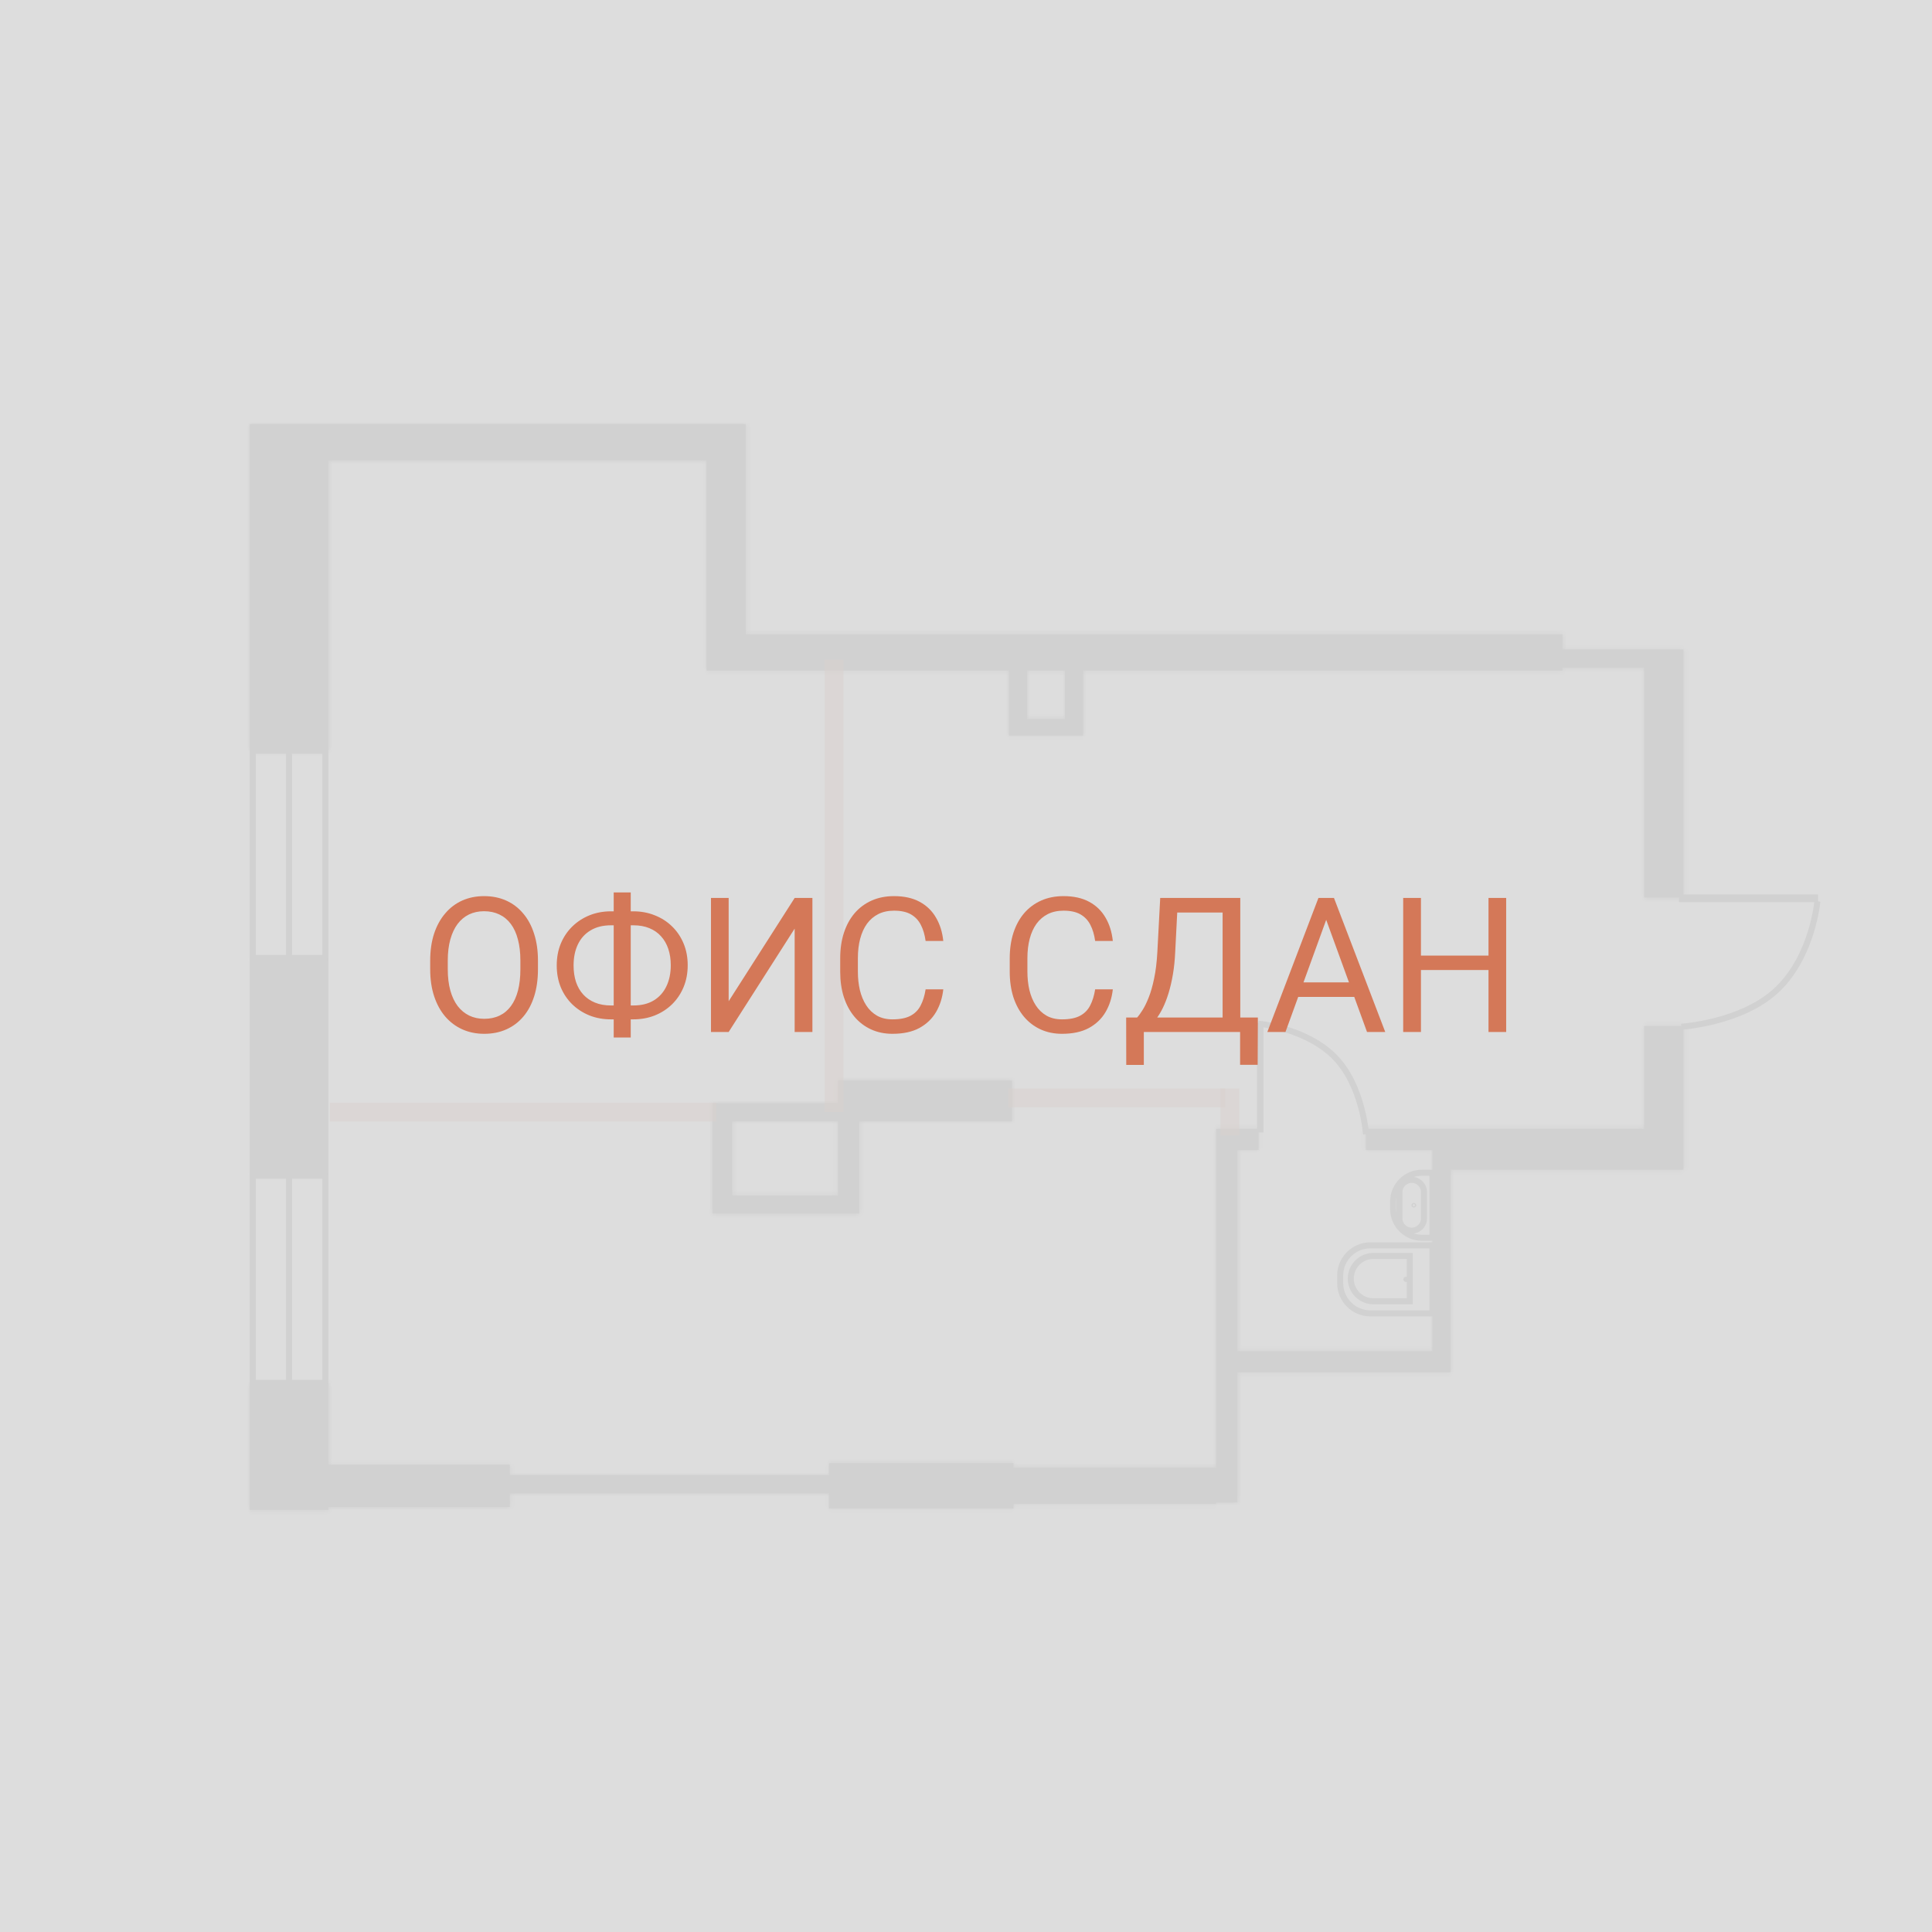 <?xml version="1.0" encoding="UTF-8"?> <svg xmlns="http://www.w3.org/2000/svg" width="410" height="410" viewBox="0 0 410 410" fill="none"><rect x="0" y="0" width="410" height="410" fill="#333333" stroke="none"/> <g clip-path="url(#clip0_106_304)"> <rect width="410" height="410" fill="white"></rect> <rect x="53.642" y="249.515" width="15.406" height="43.971" stroke="#888888" stroke-width="1.284"></rect> <rect x="53.642" y="203.939" width="15.406" height="44.934" fill="#888888" stroke="#888888" stroke-width="1.284"></rect> <rect x="53.642" y="159.327" width="15.406" height="43.971" stroke="#888888" stroke-width="1.284"></rect> <mask id="path-4-inside-1_106_304" fill="white"> <path fill-rule="evenodd" clip-rule="evenodd" d="M177.851 229.294H214.761V237.96H182.345V237.961H182.344V253.687H182.345V257.539H155.384V257.539H151.212V257.539V253.687V237.961V234.109H155.384H177.851V229.294ZM177.851 253.687V237.961H155.384V253.687H177.851Z"></path> </mask> <path fill-rule="evenodd" clip-rule="evenodd" d="M177.851 229.294H214.761V237.96H182.345V237.961H182.344V253.687H182.345V257.539H155.384V257.539H151.212V257.539V253.687V237.961V234.109H155.384H177.851V229.294ZM177.851 253.687V237.961H155.384V253.687H177.851Z" fill="#888888"></path> <path d="M214.761 229.294H216.045V228.011H214.761V229.294ZM177.851 229.294V228.011H176.567V229.294H177.851ZM214.761 237.96V239.244H216.045V237.96H214.761ZM182.345 237.96V236.676H181.061V237.96H182.345ZM182.345 237.961V239.245H183.628V237.961H182.345ZM182.344 237.961V236.677H181.06V237.961H182.344ZM182.344 253.687H181.06V254.971H182.344V253.687ZM182.345 253.687H183.628V252.404H182.345V253.687ZM182.345 257.539V258.823H183.628V257.539H182.345ZM155.384 257.539V256.255H154.101V257.539H155.384ZM155.384 257.539V258.823H156.668V257.539H155.384ZM151.212 257.539H149.928V258.823H151.212V257.539ZM151.212 234.109V232.826H149.928V234.109H151.212ZM177.851 234.109V235.393H179.135V234.109H177.851ZM177.851 253.687V254.971H179.135V253.687H177.851ZM177.851 237.961H179.135V236.677H177.851V237.961ZM155.384 237.961V236.677H154.101V237.961H155.384ZM155.384 253.687H154.101V254.971H155.384V253.687ZM214.761 228.011H177.851V230.578H214.761V228.011ZM216.045 237.96V229.294H213.477V237.96H216.045ZM182.345 239.244H214.761V236.676H182.345V239.244ZM183.628 237.961V237.96H181.061V237.961H183.628ZM182.344 239.245H182.345V236.677H182.344V239.245ZM181.06 237.961V253.687H183.628V237.961H181.06ZM182.345 252.404H182.344V254.971H182.345V252.404ZM183.628 257.539V253.687H181.061V257.539H183.628ZM155.384 258.823H182.345V256.255H155.384V258.823ZM156.668 257.539V257.539H154.101V257.539H156.668ZM151.212 258.823H155.384V256.255H151.212V258.823ZM149.928 257.539V257.539H152.496V257.539H149.928ZM149.928 253.687V257.539H152.496V253.687H149.928ZM149.928 237.961V253.687H152.496V237.961H149.928ZM149.928 234.109V237.961H152.496V234.109H149.928ZM155.384 232.826H151.212V235.393H155.384V232.826ZM177.851 232.826H155.384V235.393H177.851V232.826ZM176.567 229.294V234.109H179.135V229.294H176.567ZM179.135 253.687V237.961H176.567V253.687H179.135ZM155.384 239.245H177.851V236.677H155.384V239.245ZM156.668 253.687V237.961H154.101V253.687H156.668ZM177.851 252.404H155.384V254.971H177.851V252.404Z" fill="#888888" mask="url(#path-4-inside-1_106_304)"></path> <mask id="path-6-inside-2_106_304" fill="white"> <path fill-rule="evenodd" clip-rule="evenodd" d="M357.266 217.741H348.921V239.565H317.468V248.231H348.921V248.231H357.266L357.266 248.231V239.565L357.266 217.741ZM69.69 293.486H53V320.446H69.69V319.804H108.204V316.916H175.926V320.125H215.082V319.162H248.461H249.102H258.09V311.459H249.102H248.461H215.082V310.497H175.926V313.065H108.204V310.818H69.69V293.486ZM317.467 239.565H289.865V244.058H303.987V286.745H262.584V244.058H267.077V239.565H262.584H258.09V244.058V318.841H262.584V291.239H303.987V291.239H307.839V291.239H307.839V286.745H307.839V248.231H317.467L317.467 244.058V239.565Z"></path> </mask> <path fill-rule="evenodd" clip-rule="evenodd" d="M357.266 217.741H348.921V239.565H317.468V248.231H348.921V248.231H357.266L357.266 248.231V239.565L357.266 217.741ZM69.69 293.486H53V320.446H69.69V319.804H108.204V316.916H175.926V320.125H215.082V319.162H248.461H249.102H258.09V311.459H249.102H248.461H215.082V310.497H175.926V313.065H108.204V310.818H69.69V293.486ZM317.467 239.565H289.865V244.058H303.987V286.745H262.584V244.058H267.077V239.565H262.584H258.09V244.058V318.841H262.584V291.239H303.987V291.239H307.839V291.239H307.839V286.745H307.839V248.231H317.467L317.467 244.058V239.565Z" fill="#888888"></path> <path d="M348.921 217.741V216.457H347.637V217.741H348.921ZM357.266 217.741L358.55 217.741L358.55 216.457H357.266V217.741ZM348.921 239.565V240.849H350.205V239.565H348.921ZM317.468 239.565V238.281H316.184V239.565H317.468ZM317.468 248.231H316.184V249.514H317.468V248.231ZM348.921 248.231H350.205V246.947H348.921V248.231ZM348.921 248.231H347.637V249.515H348.921V248.231ZM357.266 248.231V249.515H358.34L358.53 248.458L357.266 248.231ZM357.266 248.231L358.53 248.457L358.55 248.345V248.231H357.266ZM357.266 239.565L358.55 239.565L358.55 239.565L357.266 239.565ZM53 293.486V292.202H51.716V293.486H53ZM69.69 293.486H70.974V292.202H69.69V293.486ZM53 320.446H51.716V321.73H53V320.446ZM69.69 320.446V321.73H70.974V320.446H69.69ZM69.69 319.804V318.521H68.406V319.804H69.69ZM108.204 319.804V321.088H109.488V319.804H108.204ZM108.204 316.916V315.632H106.92V316.916H108.204ZM175.926 316.916H177.21V315.632H175.926V316.916ZM175.926 320.126H174.642V321.409H175.926V320.126ZM215.082 320.126V321.409H216.366V320.126H215.082ZM215.082 319.163V317.879H213.798V319.163H215.082ZM258.09 319.163V320.446H259.374V319.163H258.09ZM258.09 311.46H259.374V310.176H258.09V311.46ZM215.082 311.46H213.798V312.743H215.082V311.46ZM215.082 310.497H216.366V309.213H215.082V310.497ZM175.926 310.497V309.213H174.642V310.497H175.926ZM175.926 313.065V314.349H177.21V313.065H175.926ZM108.204 313.065H106.92V314.349H108.204V313.065ZM108.204 310.818H109.488V309.534H108.204V310.818ZM69.69 310.818H68.406V312.101H69.69V310.818ZM289.865 239.565V238.281H288.581V239.565H289.865ZM317.467 239.565H318.751V238.281H317.467V239.565ZM289.865 244.058H288.581V245.342H289.865V244.058ZM303.987 244.058H305.271V242.774H303.987V244.058ZM303.987 286.745V288.029H305.271V286.745H303.987ZM262.584 286.745H261.3V288.029H262.584V286.745ZM262.584 244.058V242.774H261.3V244.058H262.584ZM267.077 244.058V245.342H268.361V244.058H267.077ZM267.077 239.565H268.361V238.281H267.077V239.565ZM258.09 239.565V238.281H256.806V239.565H258.09ZM258.09 318.841H256.806V320.125H258.09V318.841ZM262.584 318.841V320.125H263.868V318.841H262.584ZM262.584 291.239V289.955H261.3V291.239H262.584ZM303.987 291.239H305.271V289.955H303.987V291.239ZM303.987 291.239H302.703V292.523H303.987V291.239ZM307.839 291.239V292.523H309.122V291.239H307.839ZM307.839 291.239V289.955H306.555V291.239H307.839ZM307.839 291.239V292.523H309.123V291.239H307.839ZM307.839 286.745H309.123V285.462H307.839V286.745ZM307.839 286.745H306.555V288.029H307.839V286.745ZM307.839 248.231V246.948H306.555V248.231H307.839ZM317.467 248.231V249.515H318.751L318.751 248.231L317.467 248.231ZM317.467 244.058L318.751 244.058V244.058H317.467ZM348.921 219.025H357.266V216.457H348.921V219.025ZM350.205 239.565V217.741H347.637V239.565H350.205ZM317.468 240.849H348.921V238.281H317.468V240.849ZM318.751 248.231V239.565H316.184V248.231H318.751ZM348.921 246.947H317.468V249.514H348.921V246.947ZM350.205 248.231V248.231H347.637V248.231H350.205ZM357.266 246.948H348.921V249.515H357.266V246.948ZM356.002 248.004L356.002 248.005L358.53 248.458L358.53 248.457L356.002 248.004ZM355.982 239.565V248.231H358.55V239.565H355.982ZM355.982 217.741L355.982 239.565L358.55 239.565L358.55 217.741L355.982 217.741ZM53 294.77H69.69V292.202H53V294.77ZM54.284 320.446V293.486H51.716V320.446H54.284ZM69.69 319.163H53V321.73H69.69V319.163ZM68.406 319.804V320.446H70.974V319.804H68.406ZM108.204 318.521H69.69V321.088H108.204V318.521ZM106.92 316.916V319.804H109.488V316.916H106.92ZM175.926 315.632H108.204V318.2H175.926V315.632ZM177.21 320.126V316.916H174.642V320.126H177.21ZM215.082 318.842H175.926V321.409H215.082V318.842ZM213.798 319.163V320.126H216.366V319.163H213.798ZM248.461 317.879H215.082V320.446H248.461V317.879ZM249.102 317.879H248.461V320.446H249.102V317.879ZM258.09 317.879H249.102V320.446H258.09V317.879ZM256.806 311.46V319.163H259.374V311.46H256.806ZM249.102 312.743H258.09V310.176H249.102V312.743ZM248.461 312.743H249.102V310.176H248.461V312.743ZM215.082 312.743H248.461V310.176H215.082V312.743ZM213.798 310.497V311.46H216.366V310.497H213.798ZM175.926 311.781H215.082V309.213H175.926V311.781ZM177.21 313.065V310.497H174.642V313.065H177.21ZM108.204 314.349H175.926V311.781H108.204V314.349ZM106.92 310.818V313.065H109.488V310.818H106.92ZM69.69 312.101H108.204V309.534H69.69V312.101ZM68.406 293.486V310.818H70.974V293.486H68.406ZM289.865 240.849H317.467V238.281H289.865V240.849ZM291.149 244.058V239.565H288.581V244.058H291.149ZM303.987 242.774H289.865V245.342H303.987V242.774ZM305.271 286.745V244.058H302.703V286.745H305.271ZM262.584 288.029H303.987V285.462H262.584V288.029ZM263.868 286.745V244.058H261.3V286.745H263.868ZM262.584 245.342H267.077V242.774H262.584V245.342ZM268.361 244.058V239.565H265.793V244.058H268.361ZM267.077 238.281H262.584V240.849H267.077V238.281ZM262.584 238.281H258.09V240.849H262.584V238.281ZM256.806 239.565V244.058H259.374V239.565H256.806ZM256.806 244.058V318.841H259.374V244.058H256.806ZM258.09 320.125H262.584V317.557H258.09V320.125ZM263.868 318.841V291.239H261.3V318.841H263.868ZM303.987 289.955H262.584V292.523H303.987V289.955ZM305.271 291.239V291.239H302.703V291.239H305.271ZM307.839 289.956H303.987V292.523H307.839V289.956ZM306.555 291.239V291.239H309.122V291.239H306.555ZM307.839 289.955H307.839V292.523H307.839V289.955ZM306.555 286.745V291.239H309.123V286.745H306.555ZM307.839 288.029H307.839V285.462H307.839V288.029ZM306.555 248.231V286.745H309.122V248.231H306.555ZM317.467 246.948H307.839V249.515H317.467V246.948ZM316.183 244.058L316.183 248.231L318.751 248.231L318.751 244.058L316.183 244.058ZM316.183 239.565V244.058H318.751V239.565H316.183Z" fill="#888888" mask="url(#path-6-inside-2_106_304)"></path> <mask id="path-8-inside-3_106_304" fill="white"> <path fill-rule="evenodd" clip-rule="evenodd" d="M53 97.703V159.326H69.69V97.703H149.928V134.612V142.315V142.316H158.273V142.315H331.589V141.674H348.921V163.178H357.266L357.266 137.823H348.921H331.589V134.612H158.273V90H157.952H149.928H69.69H53V97.703ZM229.846 142.316H225.994V152.587H217.97V142.316H214.119V152.587V156.117V156.117H226.636V156.117H229.846V142.316ZM357.266 190.459V163.178H348.921V190.459H357.266Z"></path> </mask> <path fill-rule="evenodd" clip-rule="evenodd" d="M53 97.703V159.326H69.69V97.703H149.928V134.612V142.315V142.316H158.273V142.315H331.589V141.674H348.921V163.178H357.266L357.266 137.823H348.921H331.589V134.612H158.273V90H157.952H149.928H69.69H53V97.703ZM229.846 142.316H225.994V152.587H217.97V142.316H214.119V152.587V156.117V156.117H226.636V156.117H229.846V142.316ZM357.266 190.459V163.178H348.921V190.459H357.266Z" fill="#888888"></path> <path d="M53 159.326H51.716V160.61H53V159.326ZM69.69 159.326V160.61H70.974V159.326H69.69ZM69.69 97.703V96.419H68.406V97.703H69.69ZM149.928 97.703H151.212V96.419H149.928V97.703ZM149.928 142.316H148.644V143.6H149.928V142.316ZM158.273 142.316V143.6H159.557V142.316H158.273ZM158.273 142.315V141.031H156.989V142.315H158.273ZM331.589 142.315V143.599H332.873V142.315H331.589ZM331.589 141.674V140.39H330.305V141.674H331.589ZM348.921 141.674H350.205V140.39H348.921V141.674ZM348.921 163.178H347.637V164.462H348.921V163.178ZM357.266 163.178V164.462H358.55L358.55 163.178L357.266 163.178ZM357.266 137.823L358.55 137.823L358.55 136.539H357.266V137.823ZM331.589 137.823H330.305V139.106H331.589V137.823ZM331.589 134.612H332.873V133.329H331.589V134.612ZM158.273 134.612H156.989V135.896H158.273V134.612ZM158.273 90H159.557V88.716H158.273V90ZM53 90V88.716H51.716V90H53ZM225.994 142.316V141.032H224.711V142.316H225.994ZM229.846 142.316H231.13V141.032H229.846V142.316ZM225.994 152.587V153.87H227.278V152.587H225.994ZM217.97 152.587H216.687V153.87H217.97V152.587ZM217.97 142.316H219.254V141.032H217.97V142.316ZM214.119 142.316V141.032H212.835V142.316H214.119ZM214.119 156.117H212.835V157.401H214.119V156.117ZM226.636 156.117V157.401H227.92V156.117H226.636ZM226.636 156.117V154.833H225.352V156.117H226.636ZM229.846 156.117V157.401H231.13V156.117H229.846ZM357.266 163.178H358.55V161.894H357.266V163.178ZM357.266 190.459V191.743H358.55V190.459H357.266ZM348.921 163.178V161.894H347.637V163.178H348.921ZM348.921 190.459H347.637V191.743H348.921V190.459ZM54.284 159.326V97.703H51.716V159.326H54.284ZM69.69 158.043H53V160.61H69.69V158.043ZM68.406 97.703V159.326H70.974V97.703H68.406ZM149.928 96.419H69.69V98.987H149.928V96.419ZM151.212 134.612V97.703H148.644V134.612H151.212ZM151.212 142.315V134.612H148.644V142.315H151.212ZM151.212 142.316V142.315H148.644V142.316H151.212ZM158.273 141.032H149.928V143.6H158.273V141.032ZM156.989 142.315V142.316H159.557V142.315H156.989ZM331.589 141.031H158.273V143.599H331.589V141.031ZM330.305 141.674V142.315H332.873V141.674H330.305ZM348.921 140.39H331.589V142.958H348.921V140.39ZM350.205 163.178V141.674H347.637V163.178H350.205ZM357.266 161.894H348.921V164.462H357.266V161.894ZM355.982 137.823L355.982 163.178L358.55 163.178L358.55 137.823L355.982 137.823ZM348.921 139.106H357.266V136.539H348.921V139.106ZM331.589 139.106H348.921V136.539H331.589V139.106ZM330.305 134.612V137.823H332.873V134.612H330.305ZM158.273 135.896H331.589V133.329H158.273V135.896ZM156.989 90V134.612H159.557V90H156.989ZM157.952 91.284H158.273V88.716H157.952V91.284ZM149.928 91.284H157.952V88.716H149.928V91.284ZM69.69 91.284H149.928V88.716H69.69V91.284ZM53 91.284H69.69V88.716H53V91.284ZM54.284 97.703V90H51.716V97.703H54.284ZM225.994 143.6H229.846V141.032H225.994V143.6ZM227.278 152.587V142.316H224.711V152.587H227.278ZM217.97 153.87H225.994V151.303H217.97V153.87ZM216.687 142.316V152.587H219.254V142.316H216.687ZM214.119 143.6H217.97V141.032H214.119V143.6ZM215.403 152.587V142.316H212.835V152.587H215.403ZM215.403 156.117V152.587H212.835V156.117H215.403ZM215.403 156.117V156.117H212.835V156.117H215.403ZM226.636 154.833H214.119V157.401H226.636V154.833ZM225.352 156.117V156.117H227.92V156.117H225.352ZM229.846 154.833H226.636V157.401H229.846V154.833ZM228.562 142.316V156.117H231.13V142.316H228.562ZM355.982 163.178V190.459H358.55V163.178H355.982ZM348.921 164.462H357.266V161.894H348.921V164.462ZM350.205 190.459V163.178H347.637V190.459H350.205ZM357.266 189.176H348.921V191.743H357.266V189.176Z" fill="#888888" mask="url(#path-8-inside-3_106_304)"></path> <path d="M284.409 272.302L284.409 270.697C284.409 267.152 287.282 264.278 290.828 264.278L303.987 264.278L303.987 278.721L290.828 278.721C287.282 278.721 284.409 275.847 284.409 272.302Z" stroke="#888888" stroke-width="1.284"></path> <path d="M291.47 266.525L299.173 266.525L299.173 276.154L291.47 276.154C288.811 276.154 286.656 273.999 286.656 271.34C286.656 268.681 288.811 266.525 291.47 266.525Z" stroke="#888888" stroke-width="1.284"></path> <path d="M298.37 271.34L299.172 271.34L299.172 271.661L298.37 271.661C298.281 271.661 298.209 271.589 298.209 271.5C298.209 271.412 298.281 271.34 298.37 271.34Z" stroke="#888888" stroke-width="0.802"></path> <path d="M295.643 256.576L295.643 254.972C295.643 251.604 298.373 248.873 301.741 248.873L303.988 248.873L303.988 262.674L301.741 262.674C298.373 262.674 295.643 259.944 295.643 256.576Z" stroke="#888888" stroke-width="1.284"></path> <path d="M296.987 258.561L296.987 252.987C296.987 251.548 298.153 250.382 299.592 250.382C301.03 250.382 302.197 251.548 302.197 252.987L302.197 258.561C302.197 260 301.03 261.166 299.592 261.166C298.153 261.166 296.987 260 296.987 258.561Z" stroke="#888888" stroke-width="1.284"></path> <path d="M300.009 255.661L300.068 255.661C300.13 255.661 300.18 255.712 300.18 255.774C300.18 255.836 300.13 255.886 300.068 255.886L300.009 255.886C299.947 255.886 299.897 255.836 299.897 255.774C299.897 255.712 299.947 255.661 300.009 255.661Z" stroke="#888888" stroke-width="0.754"></path> <rect x="356.712" y="190.227" width="28.707" height="0.821" fill="#888888" stroke="#888888" stroke-width="0.821"></rect> <path d="M356.783 217.888C356.783 217.888 369.943 217.067 377.325 209.844C384.707 202.621 385.669 191.294 385.669 191.294" stroke="#888888" stroke-width="1.284"></path> <rect x="267.097" y="239.983" width="22.628" height="0.686" transform="rotate(-90 267.097 239.983)" fill="#888888" stroke="#888888" stroke-width="0.686"></rect> <path d="M289.898 240.72C289.898 240.72 289.174 230.039 282.964 224.039C276.753 218.039 267.028 217.242 267.028 217.242" stroke="#888888" stroke-width="1.284"></path> <line x1="61.344" y1="203.939" x2="61.344" y2="158.684" stroke="#888888" stroke-width="1.284"></line> <line x1="61.344" y1="294.127" x2="61.344" y2="248.872" stroke="#888888" stroke-width="1.284"></line> <line x1="177" y1="140" x2="177" y2="236" stroke="#D47858" stroke-opacity="0.5" stroke-width="4"></line> <line x1="70" y1="236" x2="152" y2="236" stroke="#D47858" stroke-opacity="0.5" stroke-width="4"></line> <line x1="214" y1="233" x2="260" y2="233" stroke="#D47858" stroke-opacity="0.5" stroke-width="4"></line> <line x1="261" y1="231" x2="261" y2="241" stroke="#D47858" stroke-opacity="0.5" stroke-width="4"></line> <rect width="410" height="410" fill="#D9D9D9" fill-opacity="0.9"></rect> <path d="M114.164 203.883V205.68C114.164 207.815 113.897 209.729 113.363 211.422C112.829 213.115 112.061 214.553 111.059 215.738C110.056 216.923 108.852 217.828 107.445 218.453C106.052 219.078 104.49 219.391 102.758 219.391C101.078 219.391 99.535 219.078 98.129 218.453C96.736 217.828 95.525 216.923 94.496 215.738C93.481 214.553 92.693 213.115 92.133 211.422C91.573 209.729 91.293 207.815 91.293 205.68V203.883C91.293 201.747 91.566 199.84 92.113 198.16C92.673 196.467 93.461 195.029 94.477 193.844C95.492 192.646 96.697 191.734 98.09 191.109C99.496 190.484 101.039 190.172 102.719 190.172C104.451 190.172 106.013 190.484 107.406 191.109C108.812 191.734 110.017 192.646 111.02 193.844C112.035 195.029 112.81 196.467 113.344 198.16C113.891 199.84 114.164 201.747 114.164 203.883ZM110.434 205.68V203.844C110.434 202.151 110.258 200.654 109.906 199.352C109.568 198.049 109.066 196.956 108.402 196.07C107.738 195.185 106.924 194.514 105.961 194.059C105.01 193.603 103.93 193.375 102.719 193.375C101.547 193.375 100.486 193.603 99.535 194.059C98.598 194.514 97.79 195.185 97.113 196.07C96.449 196.956 95.935 198.049 95.57 199.352C95.206 200.654 95.023 202.151 95.023 203.844V205.68C95.023 207.385 95.206 208.896 95.57 210.211C95.935 211.513 96.456 212.613 97.133 213.512C97.823 214.397 98.637 215.068 99.574 215.523C100.525 215.979 101.586 216.207 102.758 216.207C103.982 216.207 105.069 215.979 106.02 215.523C106.97 215.068 107.771 214.397 108.422 213.512C109.086 212.613 109.587 211.513 109.926 210.211C110.264 208.896 110.434 207.385 110.434 205.68ZM129.672 193.395H134.379C136.02 193.395 137.536 193.674 138.93 194.234C140.336 194.781 141.56 195.562 142.602 196.578C143.656 197.594 144.477 198.805 145.062 200.211C145.648 201.604 145.941 203.147 145.941 204.84C145.941 206.533 145.648 208.082 145.062 209.488C144.477 210.895 143.656 212.112 142.602 213.141C141.56 214.156 140.336 214.944 138.93 215.504C137.536 216.051 136.02 216.324 134.379 216.324H129.672C128.031 216.324 126.514 216.051 125.121 215.504C123.728 214.944 122.504 214.156 121.449 213.141C120.408 212.125 119.594 210.921 119.008 209.527C118.435 208.121 118.148 206.572 118.148 204.879C118.148 203.186 118.435 201.643 119.008 200.25C119.594 198.844 120.408 197.633 121.449 196.617C122.504 195.589 123.728 194.794 125.121 194.234C126.514 193.674 128.031 193.395 129.672 193.395ZM129.672 196.363C127.966 196.363 126.521 196.721 125.336 197.438C124.151 198.141 123.253 199.13 122.641 200.406C122.029 201.682 121.723 203.173 121.723 204.879C121.723 206.168 121.892 207.333 122.23 208.375C122.582 209.417 123.096 210.309 123.773 211.051C124.451 211.793 125.284 212.366 126.273 212.77C127.263 213.173 128.396 213.375 129.672 213.375H134.418C136.111 213.375 137.543 213.023 138.715 212.32C139.9 211.604 140.798 210.608 141.41 209.332C142.035 208.043 142.348 206.546 142.348 204.84C142.348 203.564 142.172 202.405 141.82 201.363C141.469 200.322 140.954 199.43 140.277 198.688C139.613 197.945 138.786 197.372 137.797 196.969C136.82 196.565 135.694 196.363 134.418 196.363H129.672ZM133.852 189.391V220.172H130.238V189.391H133.852ZM154.633 212.477L168.637 190.562H172.406V219H168.637V197.066L154.633 219H150.883V190.562H154.633V212.477ZM196.43 209.957H200.18C199.984 211.754 199.47 213.362 198.637 214.781C197.803 216.201 196.625 217.327 195.102 218.16C193.578 218.98 191.677 219.391 189.398 219.391C187.732 219.391 186.215 219.078 184.848 218.453C183.493 217.828 182.328 216.943 181.352 215.797C180.375 214.638 179.62 213.251 179.086 211.637C178.565 210.009 178.305 208.199 178.305 206.207V203.375C178.305 201.383 178.565 199.579 179.086 197.965C179.62 196.337 180.382 194.944 181.371 193.785C182.374 192.626 183.578 191.734 184.984 191.109C186.391 190.484 187.973 190.172 189.73 190.172C191.879 190.172 193.695 190.576 195.18 191.383C196.664 192.19 197.816 193.31 198.637 194.742C199.47 196.161 199.984 197.809 200.18 199.684H196.43C196.247 198.355 195.909 197.216 195.414 196.266C194.919 195.302 194.216 194.56 193.305 194.039C192.393 193.518 191.202 193.258 189.73 193.258C188.467 193.258 187.354 193.499 186.391 193.98C185.44 194.462 184.639 195.146 183.988 196.031C183.35 196.917 182.868 197.978 182.543 199.215C182.217 200.452 182.055 201.826 182.055 203.336V206.207C182.055 207.6 182.198 208.909 182.484 210.133C182.784 211.357 183.233 212.431 183.832 213.355C184.431 214.28 185.193 215.009 186.117 215.543C187.042 216.064 188.135 216.324 189.398 216.324C191 216.324 192.276 216.07 193.227 215.562C194.177 215.055 194.893 214.326 195.375 213.375C195.87 212.424 196.221 211.285 196.43 209.957ZM232.406 209.957H236.156C235.961 211.754 235.447 213.362 234.613 214.781C233.78 216.201 232.602 217.327 231.078 218.16C229.555 218.98 227.654 219.391 225.375 219.391C223.708 219.391 222.191 219.078 220.824 218.453C219.47 217.828 218.305 216.943 217.328 215.797C216.352 214.638 215.596 213.251 215.062 211.637C214.542 210.009 214.281 208.199 214.281 206.207V203.375C214.281 201.383 214.542 199.579 215.062 197.965C215.596 196.337 216.358 194.944 217.348 193.785C218.35 192.626 219.555 191.734 220.961 191.109C222.367 190.484 223.949 190.172 225.707 190.172C227.855 190.172 229.672 190.576 231.156 191.383C232.641 192.19 233.793 193.31 234.613 194.742C235.447 196.161 235.961 197.809 236.156 199.684H232.406C232.224 198.355 231.885 197.216 231.391 196.266C230.896 195.302 230.193 194.56 229.281 194.039C228.37 193.518 227.178 193.258 225.707 193.258C224.444 193.258 223.331 193.499 222.367 193.98C221.417 194.462 220.616 195.146 219.965 196.031C219.327 196.917 218.845 197.978 218.52 199.215C218.194 200.452 218.031 201.826 218.031 203.336V206.207C218.031 207.6 218.174 208.909 218.461 210.133C218.76 211.357 219.21 212.431 219.809 213.355C220.408 214.28 221.169 215.009 222.094 215.543C223.018 216.064 224.112 216.324 225.375 216.324C226.977 216.324 228.253 216.07 229.203 215.562C230.154 215.055 230.87 214.326 231.352 213.375C231.846 212.424 232.198 211.285 232.406 209.957ZM263.656 215.934V219H242.133V215.934H263.656ZM242.738 215.934V225.992H239.008L238.988 215.934H242.738ZM266.938 215.934L266.898 225.973H263.168V215.934H266.938ZM259.965 190.562V193.648H247.504V190.562H259.965ZM263.207 190.562V219H259.457V190.562H263.207ZM246.215 190.562H249.984L249.398 202.008C249.32 203.727 249.158 205.315 248.91 206.773C248.663 208.219 248.357 209.54 247.992 210.738C247.628 211.936 247.211 213.01 246.742 213.961C246.273 214.898 245.772 215.712 245.238 216.402C244.704 217.079 244.145 217.639 243.559 218.082C242.986 218.512 242.406 218.818 241.82 219H240.102V215.934H241.312C241.651 215.569 242.035 215.042 242.465 214.352C242.908 213.661 243.344 212.77 243.773 211.676C244.216 210.569 244.6 209.221 244.926 207.633C245.264 206.044 245.492 204.169 245.609 202.008L246.215 190.562ZM282.211 193.082L272.797 219H268.949L279.789 190.562H282.27L282.211 193.082ZM290.102 219L280.668 193.082L280.609 190.562H283.09L293.969 219H290.102ZM289.613 208.473V211.559H273.637V208.473H289.613ZM316.352 202.789V205.855H300.961V202.789H316.352ZM301.547 190.562V219H297.777V190.562H301.547ZM319.633 190.562V219H315.883V190.562H319.633Z" fill="#D47858"></path> </g> <defs> <clipPath id="clip0_106_304"> <rect width="410" height="410" fill="white"></rect> </clipPath> </defs> </svg> 